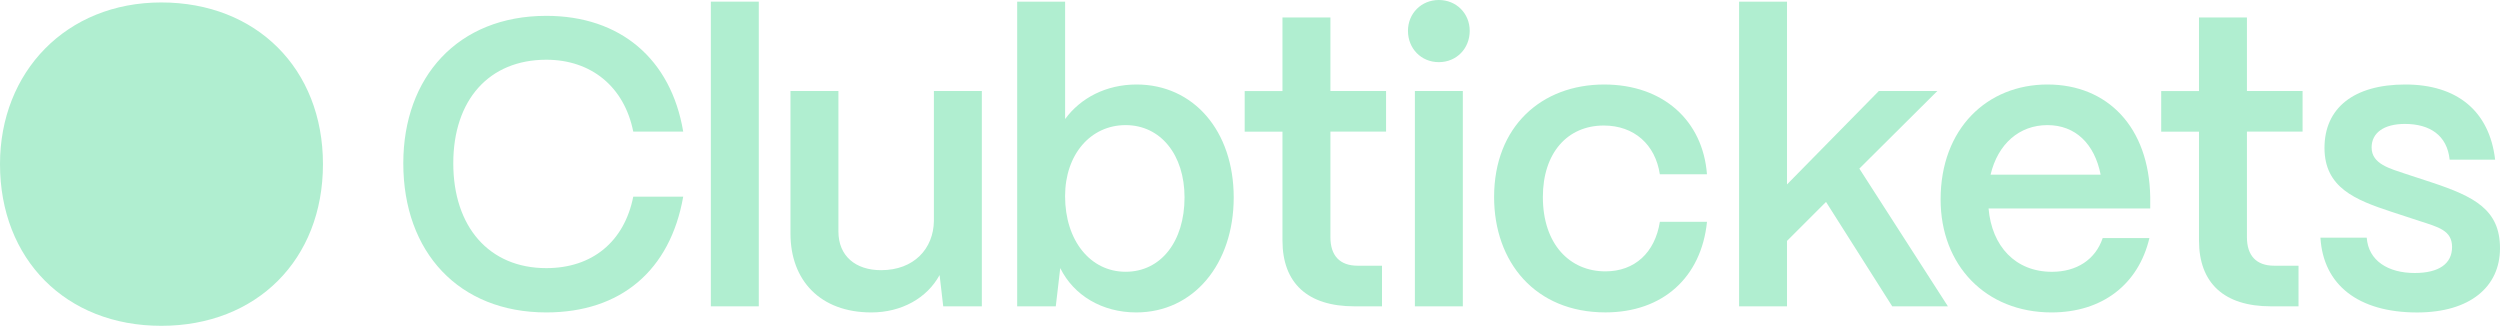 <svg width="370" height="49" viewBox="0 0 370 49" fill="none" xmlns="http://www.w3.org/2000/svg">
<g clip-path="url(#clip0_637_5861)">
<path d="M0 24.292C0 10.64 9.798 0.363 23.868 0.363C37.938 0.363 47.797 10.162 47.797 24.292C47.797 38.422 37.998 48.221 23.868 48.221C9.738 48.221 0 38.361 0 24.292Z" fill="#B0EED0"/>
<path d="M59.688 24.171C59.688 11.427 67.747 2.345 80.853 2.345C91.797 2.345 99.311 8.719 101.116 19.481H93.723C92.402 12.864 87.53 8.84 80.853 8.84C72.376 8.84 67.086 14.791 67.086 24.171C67.086 33.551 72.376 39.683 80.853 39.683C87.646 39.683 92.397 35.775 93.723 29.103H101.116C99.189 40.046 91.857 46.239 80.853 46.239C67.928 46.239 59.688 37.338 59.688 24.171Z" fill="#B0EED0"/>
<path d="M112.301 0.242H105.206V45.336H112.301V0.242Z" fill="#B0EED0"/>
<path d="M116.991 34.574V13.47H124.086V34.272C124.086 37.877 126.613 39.986 130.4 39.986C135.272 39.986 138.156 36.798 138.217 32.709V13.47H145.312V45.336H139.598L139.059 40.707C137.193 44.136 133.406 46.239 128.958 46.239C121.383 46.239 116.991 41.488 116.991 34.574Z" fill="#B0EED0"/>
<path d="M175.312 29.219C175.312 22.905 171.767 18.517 166.593 18.517C161.419 18.517 157.632 22.844 157.632 29.037C157.632 35.588 161.359 40.222 166.593 40.222C171.828 40.222 175.312 35.714 175.312 29.219ZM156.916 39.683L156.255 45.336H150.542V0.242H157.637V17.62C159.921 14.493 163.709 12.506 168.217 12.506C176.634 12.506 182.589 19.36 182.589 29.224C182.589 39.088 176.639 46.239 168.162 46.239C163.108 46.239 158.903 43.712 156.921 39.683" fill="#B0EED0"/>
<path d="M200.447 45.336C193.533 45.336 189.806 41.907 189.806 35.598V19.486H184.213V13.475H189.806V2.587H196.901V13.47H205.137V19.481H196.901V35.114C196.901 37.822 198.283 39.325 200.931 39.325H204.536V45.336H200.447Z" fill="#B0EED0"/>
<path d="M209.403 13.47H216.498V45.336H209.403V13.47ZM208.379 4.569C208.379 1.982 210.361 0 212.948 0C215.535 0 217.517 1.982 217.517 4.569C217.517 7.156 215.59 9.198 212.948 9.198C210.305 9.198 208.379 7.156 208.379 4.569Z" fill="#B0EED0"/>
<path d="M221.127 29.163C221.127 18.699 228.162 12.507 237.421 12.507C246.14 12.507 252.031 17.857 252.631 25.795H245.656C244.996 21.407 241.869 18.578 237.361 18.578C231.95 18.578 228.344 22.668 228.344 29.158C228.344 36.133 232.313 40.162 237.603 40.162C241.93 40.162 244.94 37.398 245.661 32.825H252.636C251.794 41.065 246.08 46.234 237.603 46.234C227.204 46.234 221.127 38.78 221.127 29.158" fill="#B0EED0"/>
<path d="M257.386 45.336V0.242H264.477V27.297L278.067 13.47H286.726L275.183 24.952L288.289 45.336H280.049L270.251 29.884L264.477 35.653V45.336H257.386Z" fill="#B0EED0"/>
<path d="M310.897 25.855C309.994 21.286 307.17 18.517 303.02 18.517C298.869 18.517 295.687 21.281 294.603 25.855H310.897ZM287.21 29.521C287.21 19.002 294.124 12.506 303.025 12.506C311.926 12.506 318.058 18.82 318.234 29.163V30.848H294.306C294.785 36.44 298.274 40.227 303.685 40.227C307.352 40.227 310.12 38.422 311.199 35.235H318.113C316.489 42.088 311.139 46.239 303.625 46.239C293.882 46.239 287.21 39.264 287.21 29.521Z" fill="#B0EED0"/>
<path d="M336.091 45.336C329.177 45.336 325.451 41.907 325.451 35.598V19.486H319.858V13.475H325.451V2.587H332.546V13.47H340.781V19.481H332.546V35.114C332.546 37.822 333.928 39.325 336.575 39.325H340.181V45.336H336.091Z" fill="#B0EED0"/>
<path d="M343.424 35.174H350.277C350.519 38.603 353.464 40.404 357.373 40.404C360.978 40.404 362.905 39.022 362.905 36.556C362.905 34.09 360.862 33.611 358.094 32.708L353.883 31.327C348.593 29.582 344.024 27.781 344.024 21.886C344.024 15.991 348.356 12.506 355.991 12.506C363.626 12.506 368.437 16.415 369.279 23.631H362.547C362.184 20.025 359.602 18.341 355.93 18.341C352.804 18.341 350.998 19.662 350.998 21.831C350.998 24.297 353.762 24.957 356.051 25.739L359.899 27C366.213 29.103 370 31.029 370 36.743C370 42.456 365.552 46.244 357.736 46.244C349.016 46.244 343.847 42.154 343.424 35.179" fill="#B0EED0"/>
</g>
<defs>
<clipPath id="clip0_637_5861">
<rect width="370" height="48.221" fill="white"/>
</clipPath>
</defs>
</svg>
